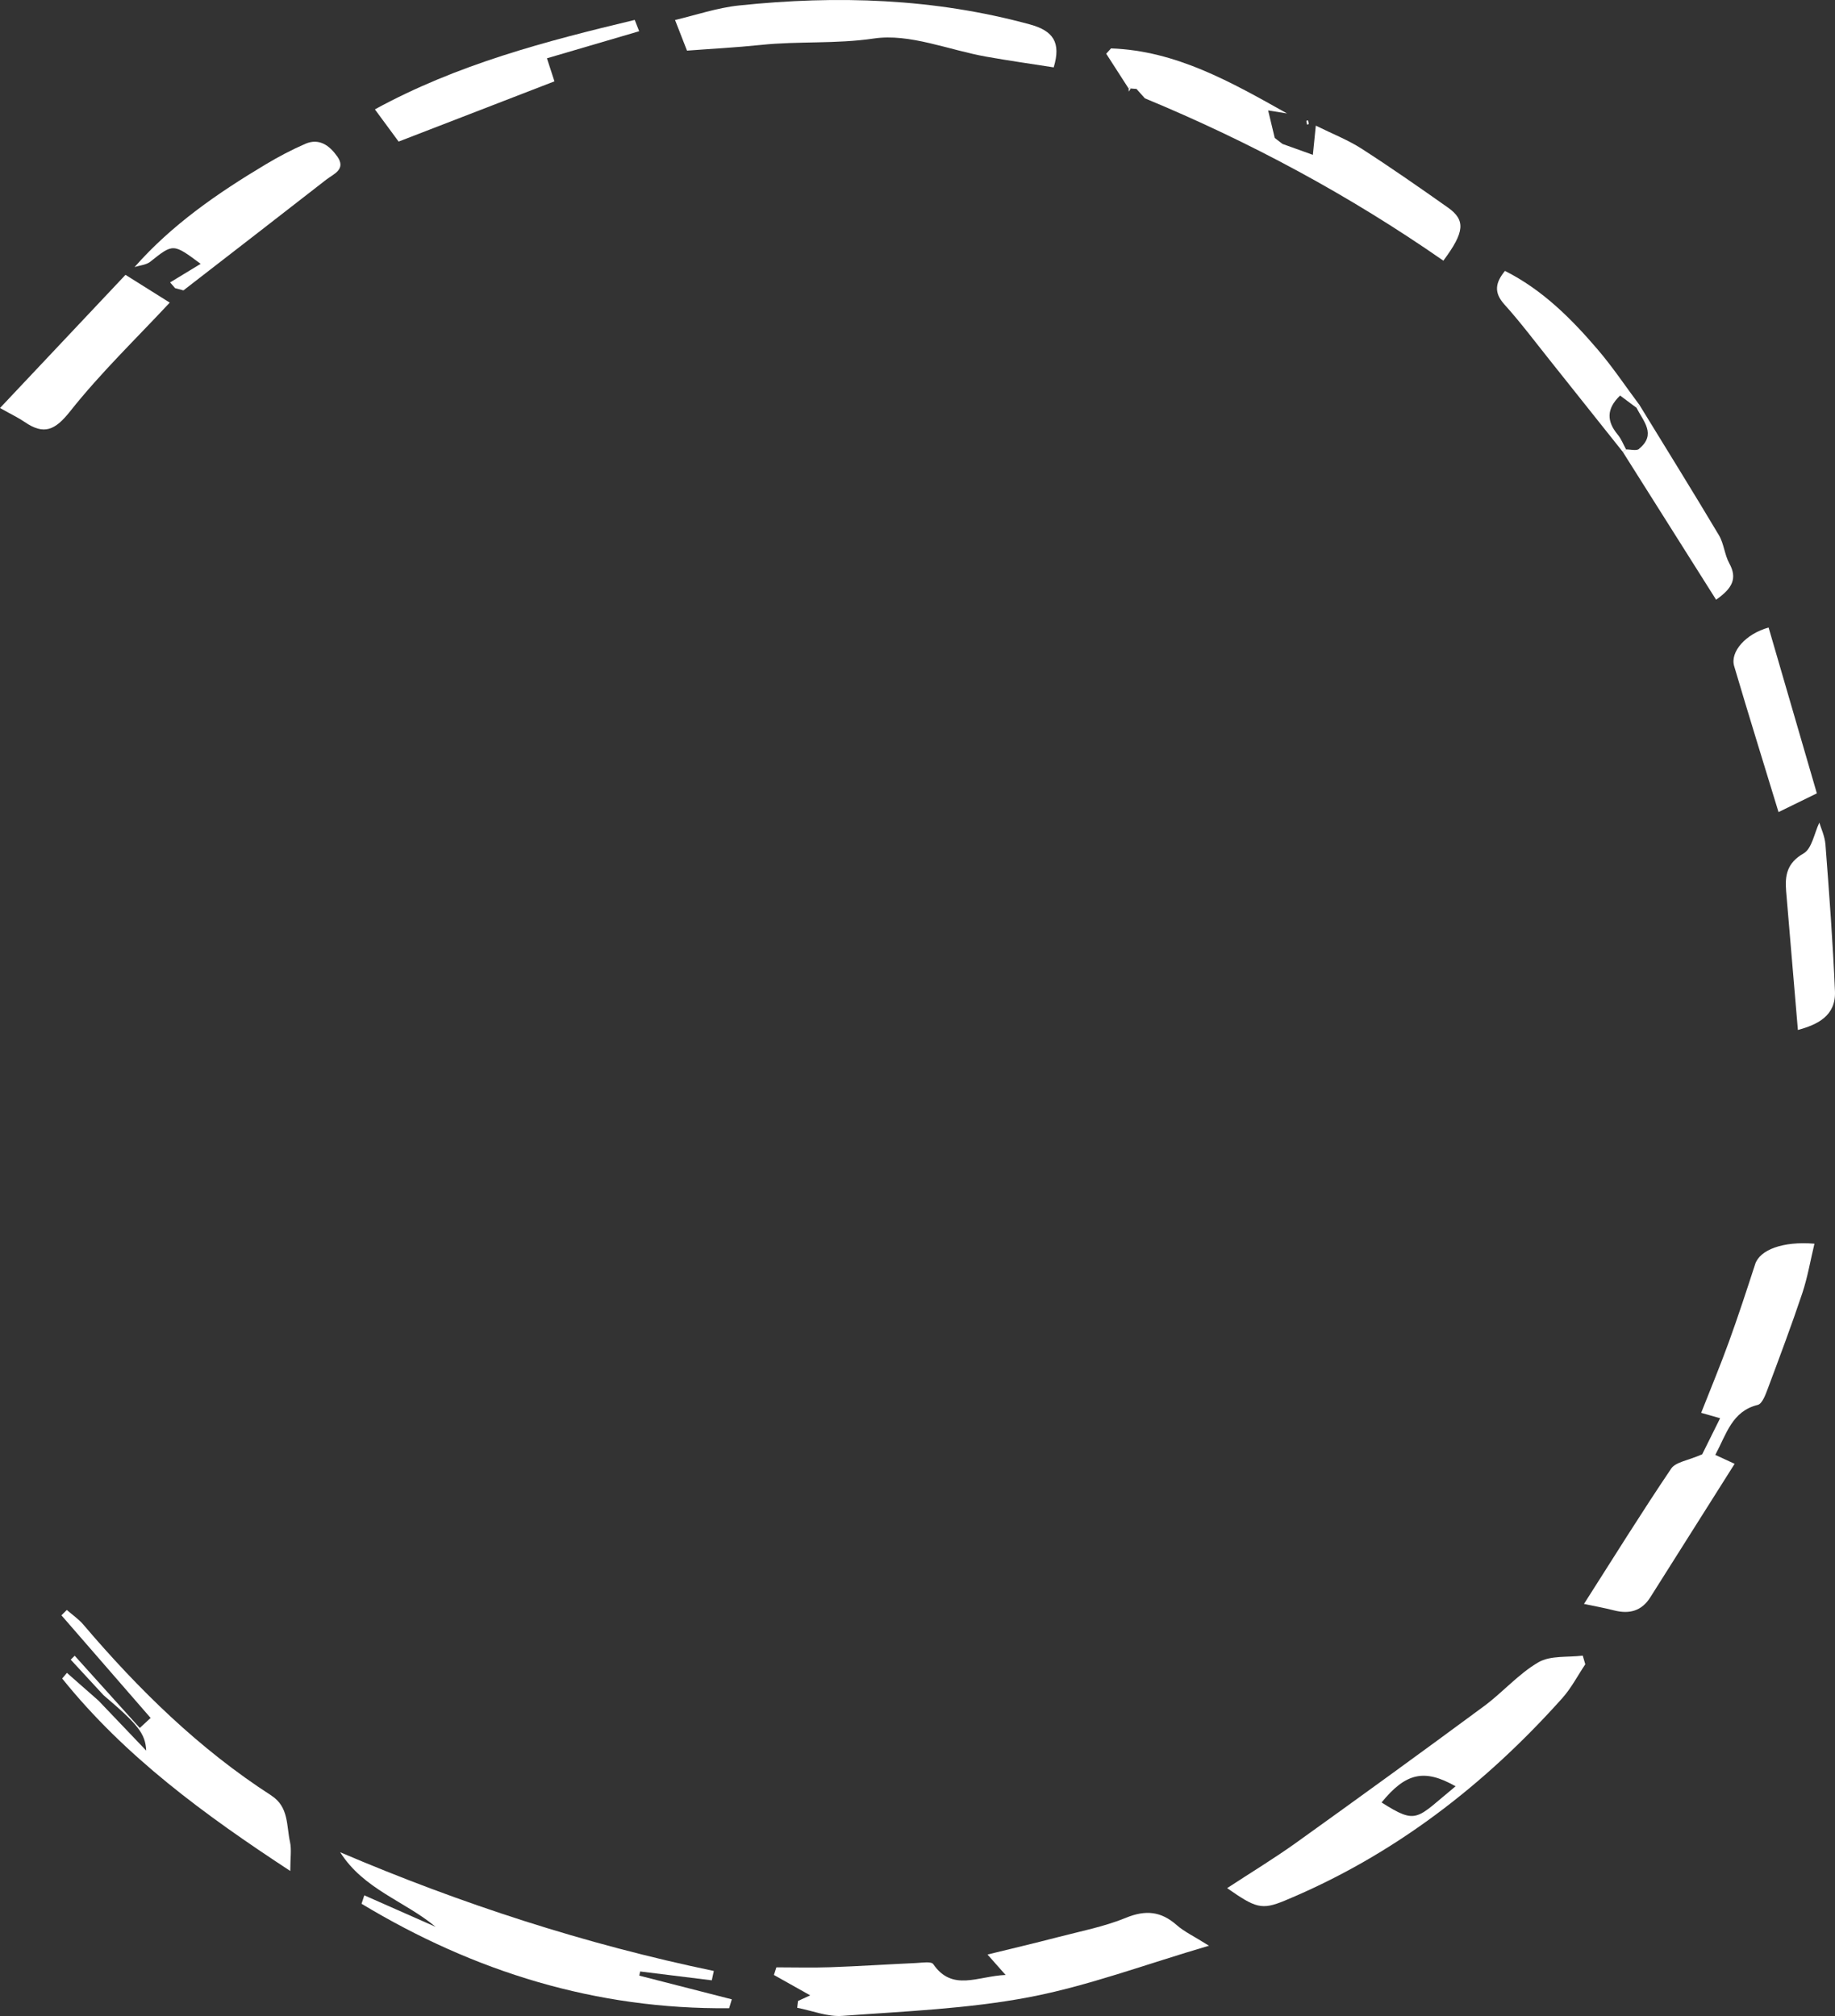 <svg viewBox="0 0 462.36 508.05" xmlns="http://www.w3.org/2000/svg"><rect x="0" y="0" width="462.36" height="508.05" fill="#333333" stroke="none"/><g fill="#fff"><path d="m442.24 318.59c-2.14 6.57-4.28 13.14-6.64 19.63-2.15 5.94-4.59 11.78-6.96 17.82 1.78.51 3.21.91 4.77 1.36-1.85 3.73-3.46 6.97-4.51 9.09-3.58 1.58-6.69 1.93-7.82 3.61-7.51 11.13-14.6 22.54-21.97 34.1 2.39.51 5.01.97 7.59 1.63 3.82.98 6.93.17 9.11-3.28 7.09-11.21 14.17-22.43 21.26-33.66-2.19-1.01-3.57-1.65-4.87-2.25 2.82-5.26 4.2-11.01 10.7-12.6 1.11-.27 1.95-2.55 2.51-4.05 2.99-7.99 5.99-15.98 8.7-24.07 1.34-4.02 2.05-8.25 3.07-12.5-8-.67-13.77 1.55-14.95 5.18z"/><path d="m283.69 483.3c-5.49 2.24-11.43 3.39-17.21 4.89-5.9 1.54-11.84 2.93-17.66 4.36 1.65 1.87 2.86 3.24 4.56 5.15-6.99.27-13.4 4.3-18.23-2.73-.51-.74-2.85-.35-4.33-.28-7.19.33-14.38.81-21.57 1.06-4.54.16-9.09.03-13.63.03-.21.64-.41 1.28-.62 1.92 3.02 1.7 6.04 3.4 9.15 5.14-.94.43-2.01.92-3.08 1.41-.07.57-.13 1.15-.2 1.72 3.79.73 7.64 2.32 11.36 2.04 15.72-1.16 31.6-1.77 47.02-4.7 14.89-2.83 29.29-8.26 45.37-12.98-3.87-2.44-6.25-3.54-8.13-5.2-3.96-3.49-7.82-3.87-12.79-1.84z"/><path d="m387.65 418.89c-5.02 2.92-8.99 7.57-13.72 11.07-15.71 11.6-31.51 23.07-47.38 34.44-5.5 3.94-11.31 7.46-17.35 11.42 7.13 4.96 8.64 5.59 14.51 3.15 27.38-11.37 50.26-29.03 69.92-51.01 2.28-2.55 3.89-5.69 5.81-8.55-.21-.73-.43-1.46-.64-2.19-3.76.48-8.13-.08-11.16 1.68zm-39.54 35.34c6.12-7.51 10.79-8.53 18.65-4.08-9.96 8.16-9.54 9.85-18.65 4.08z"/><path d="m161.29 496.82c6.02.74 12.04 1.49 18.06 2.23.17-.79.34-1.57.51-2.36-32.41-6.74-63.7-16.91-94.15-29.92 5.93 9.36 16.2 12.27 24.05 18.8-5.99-2.65-11.98-5.29-17.97-7.94-.23.71-.46 1.42-.69 2.13 28.46 17.16 59.12 26.65 92.62 26.32.22-.75.45-1.5.67-2.24-7.77-1.99-15.54-3.98-23.31-5.97.07-.35.15-.7.22-1.05z"/><path d="m284.64 22.1.27.2c.48.04.96.07 1.45.11.7.79 1.41 1.58 2.11 2.37 26.53 10.98 51.7 24.55 75.21 40.91 5.41-7.26 5.62-10.23 1.13-13.4-7.17-5.06-14.38-10.09-21.76-14.84-3.43-2.2-7.31-3.71-11.51-5.79-.28 2.75-.45 4.5-.74 7.36-2.86-1.03-5.26-1.89-7.66-2.75-.65-.5-1.3-1.01-1.95-1.51-.51-2.15-1.03-4.29-1.66-6.93 2.31.37 3.53.57 4.76.76-14.05-7.88-27.95-15.82-44.35-16.39-.4.45-.81.89-1.21 1.34 1.88 2.92 3.76 5.84 5.64 8.76z"/><path d="m248.49 14.28c5.68 1.01 11.39 1.82 17.01 2.7 1.9-6.29-.13-9.21-5.98-10.82-24.15-6.6-48.63-7.37-73.31-4.78-5.59.59-11.03 2.47-16.12 3.66 1.09 2.79 1.81 4.65 3.01 7.72 5.78-.44 12.23-.77 18.65-1.44 9.44-.99 18.86-.2 28.45-1.62 9.01-1.33 18.82 2.9 28.3 4.58z"/><path d="m68.39 452.49c-18.17-11.72-33.43-26.67-47.38-43.07-1.19-1.4-2.77-2.48-4.18-3.7-.45.45-.9.9-1.35 1.35l22.47 25.86c-.91.84-1.82 1.69-2.73 2.53-5.47-6.07-10.93-12.14-16.4-18.21-.33.33-.67.66-1 .99 2.76 2.99 5.52 5.97 8.27 8.96 8.7 7.39 10.54 9.68 10.75 13.96-4.22-4.41-8.13-8.51-12.04-12.61-2.65-2.33-5.29-4.65-7.94-6.98-.4.48-.79.96-1.19 1.43 15.82 19.68 35.89 34.35 57.47 48.5 0-3.24.36-5.38-.07-7.33-.91-4.11-.28-8.83-4.7-11.68z"/><path d="m84.94 39.38c-1.9-2.69-4.52-4.66-8.02-3.13-3.44 1.5-6.78 3.26-10 5.19-12.08 7.23-23.62 15.18-33.01 25.86 1.33-.43 2.92-.53 3.95-1.34 5.78-4.6 5.74-4.65 12.7.53-2.66 1.62-5.18 3.15-7.7 4.68.42.48.84.97 1.26 1.45.7.19 1.4.37 2.1.56 11.99-9.29 24-18.56 35.96-27.89 1.87-1.46 5.13-2.58 2.78-5.9z"/><path d="m0 102.82c3.06 1.72 4.71 2.49 6.19 3.51 4.9 3.37 7.68 2.12 11.5-2.7 7.66-9.67 16.64-18.31 25.08-27.37-3.72-2.33-7.44-4.67-11.15-7-10.44 11.09-20.89 22.17-31.62 33.56z"/><path d="m139.7 20.49c-.48-1.48-1.09-3.35-1.89-5.8 7.99-2.35 15.62-4.58 23.24-6.82-.37-.95-.74-1.9-1.12-2.85-22.4 5.36-44.65 11.16-65.47 22.54 2.11 2.87 4.22 5.73 5.98 8.12 13.48-5.21 26.42-10.22 39.26-15.18z"/><path d="m448.13 204.65c2.7-1.32 5.54-2.71 9.66-4.72-3.92-13.46-8.04-27.63-12.16-41.79-5.81 1.61-9.73 6.13-8.68 9.71 3.61 12.24 7.41 24.43 11.18 36.8z"/><path d="m459.96 212.86c-.17-2.17-1.18-4.28-1.55-5.55-1.28 2.68-1.86 6.55-3.97 7.76-4.19 2.4-4.73 5.54-4.39 9.54.98 11.57 1.96 23.14 2.96 34.95 4.82-1.32 9.6-3.48 9.34-9.74-.52-12.33-1.45-24.65-2.39-36.95z"/><path d="m390.49 90.76c6.16 7.71 12.29 15.43 18.43 23.15.26-.22.53-.44.8-.65-.69-1.25-1.2-2.64-2.1-3.72-2.75-3.31-2.95-6.45.59-9.86 1.31.97 2.72 2.02 4.13 3.08.25-.24.49-.48.74-.72-3.48-4.65-6.71-9.51-10.48-13.92-6.71-7.85-13.99-15.12-23.4-19.85-2.45 3.01-2.83 5.46-.15 8.44 4.04 4.48 7.67 9.33 11.44 14.05z"/><path d="m413 113.13c-.68.55-2.17.11-3.29.13-.27.21-.53.43-.8.65 7.8 12.37 15.61 24.73 23.49 37.22 4.19-2.93 5.37-5.43 3.33-9.16-1.2-2.18-1.35-4.95-2.61-7.08-6.57-11.02-13.34-21.92-20.05-32.87-.25.24-.49.48-.74.72 1.7 3.38 5.12 6.72.65 10.37z"/><path d="m329.77 31.24c-.04-.31-.14-.62-.21-.93-.14.06-.41.12-.4.17.03.31.12.62.19.94.16-.06.43-.14.43-.17z"/><path d="m284.37 22.31c0 .26.02.52.03.78.17-.26.34-.52.52-.78l-.27-.2-.27.2z"/></g></svg>